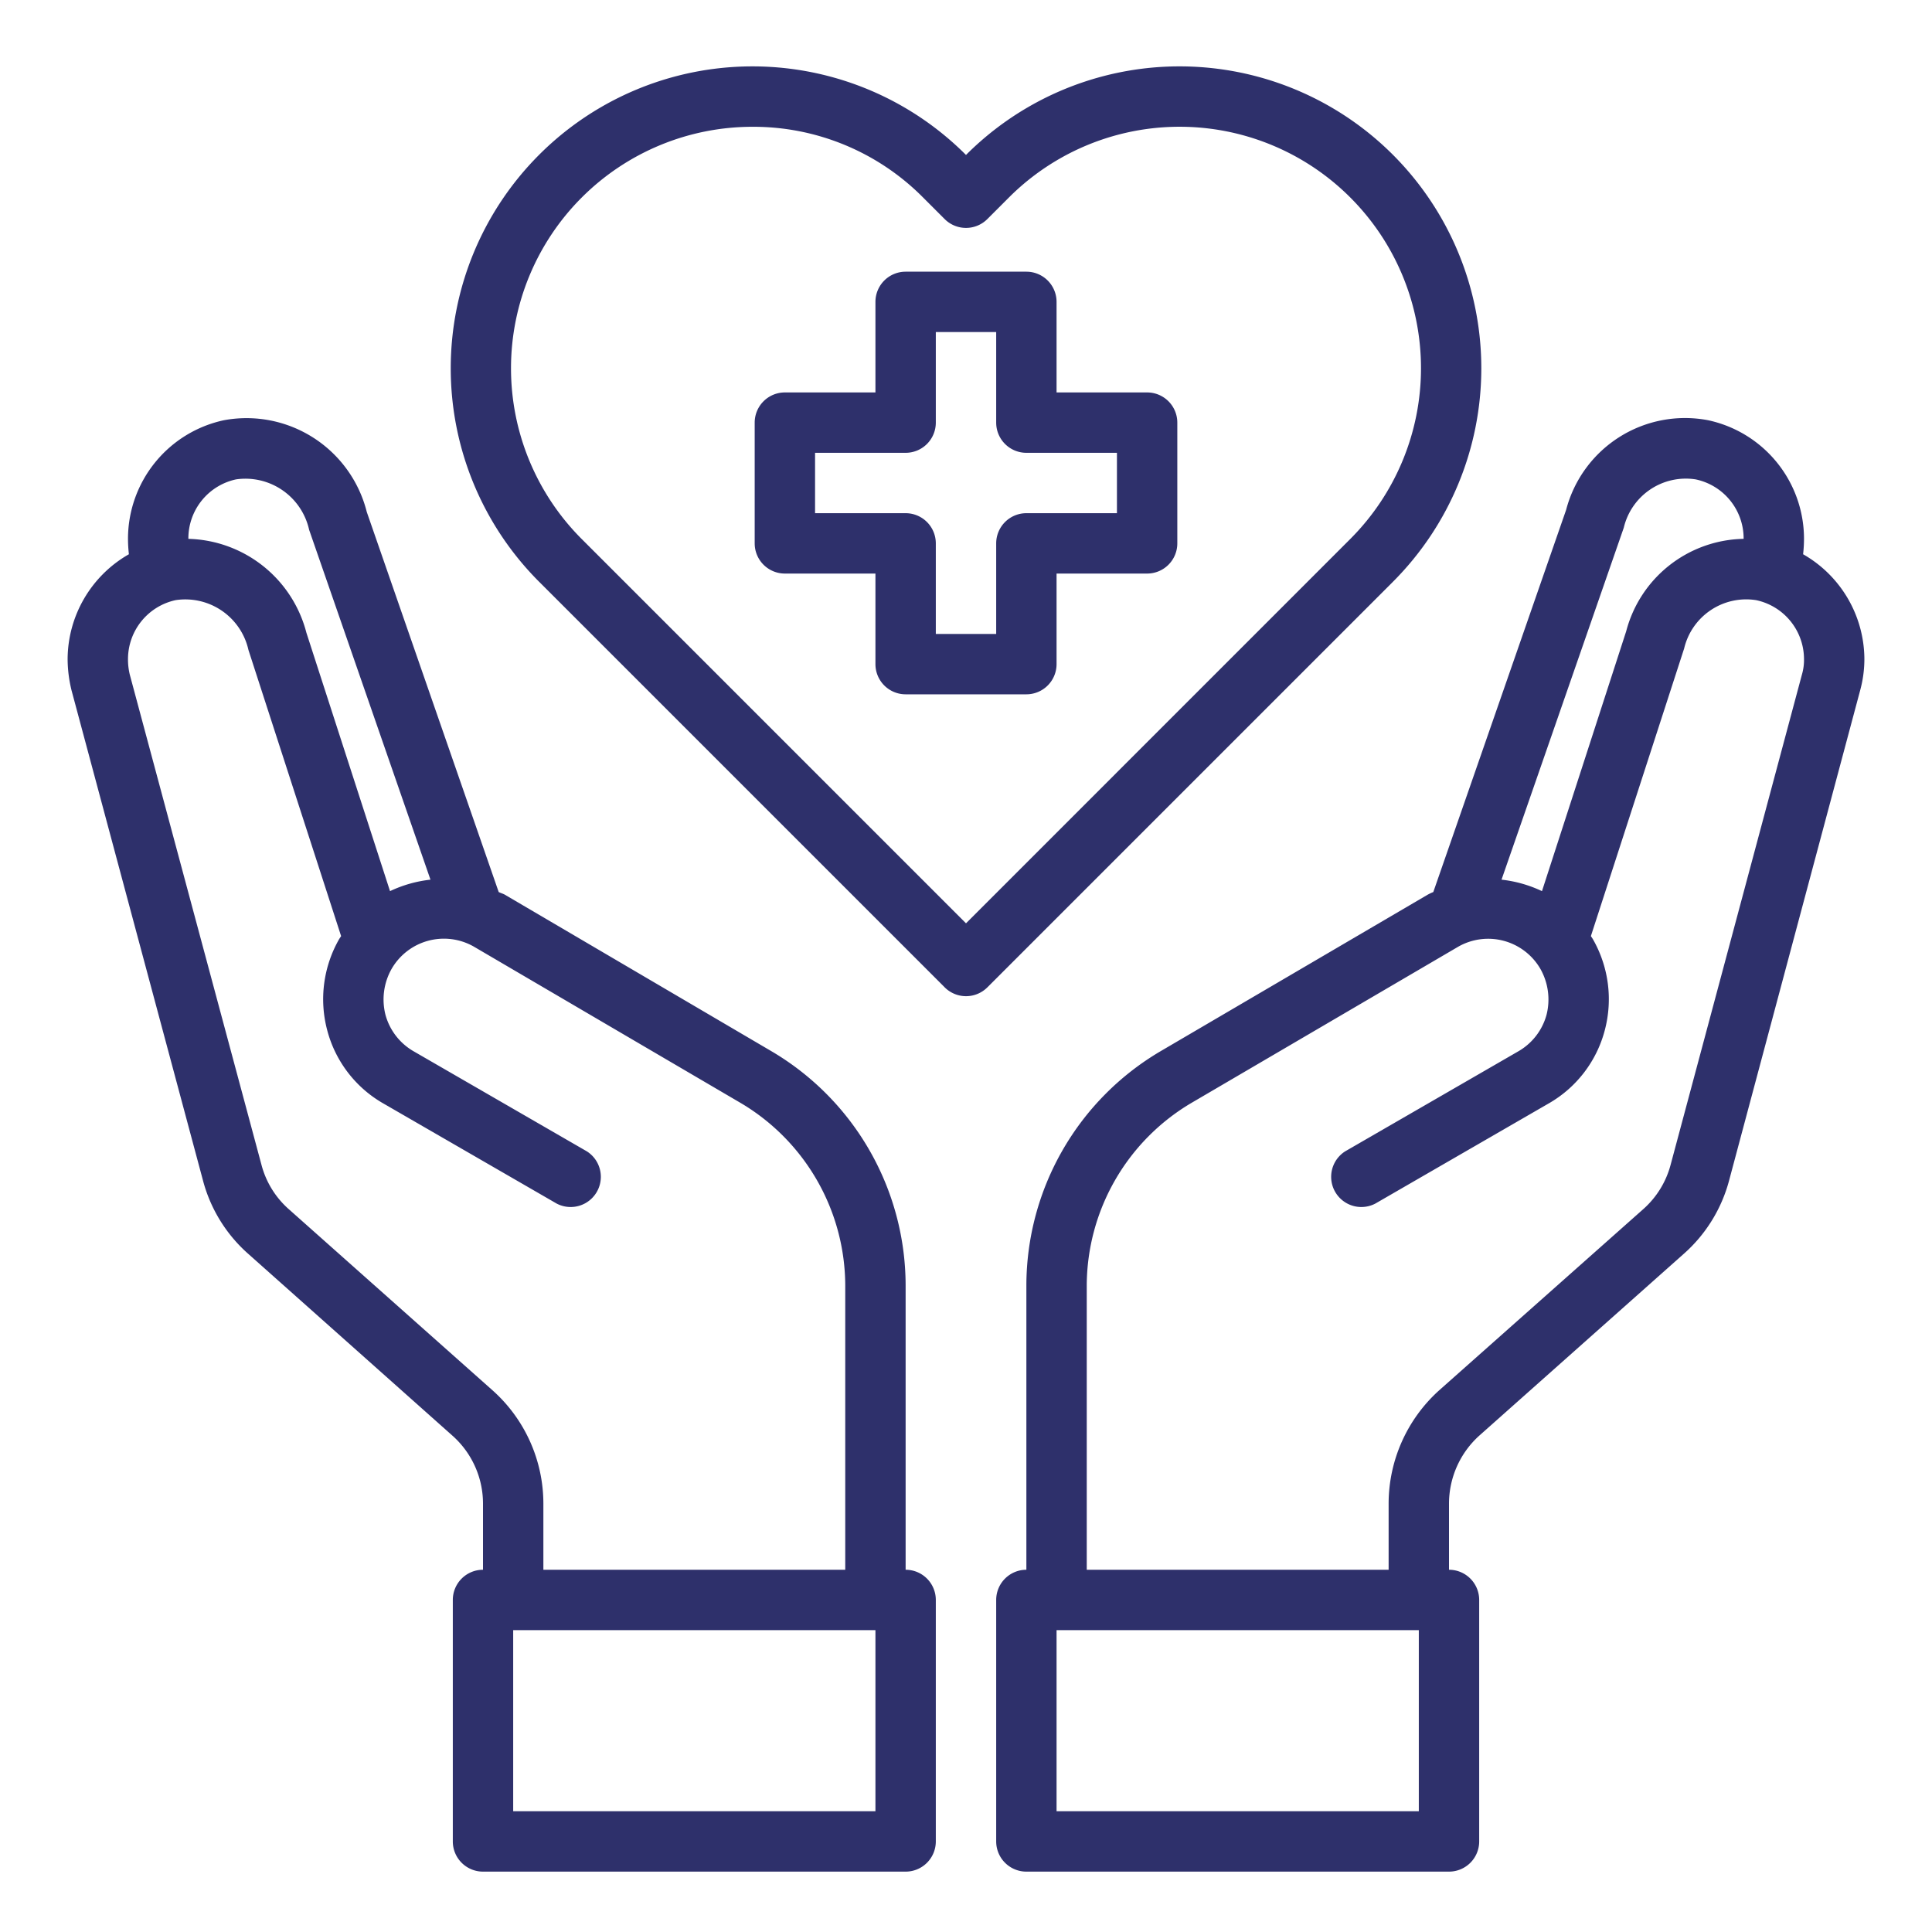 <?xml version="1.0"?>
<svg xmlns="http://www.w3.org/2000/svg" viewBox="0 0 64 64" width="512" height="512"><g id="healthcare-covid19-coronavirus-hand-hearth"><path fill="#2e306b" d="M38,13H35V10a1,1,0,0,0-1-1H30a1,1,0,0,0-1,1v3H26a1,1,0,0,0-1,1v4a1,1,0,0,0,1,1h3v3a1,1,0,0,0,1,1h4a1,1,0,0,0,1-1V19h3a1,1,0,0,0,1-1V14A1,1,0,0,0,38,13Zm-1,4H34a1,1,0,0,0-1,1v3H31V18a1,1,0,0,0-1-1H27V15h3a1,1,0,0,0,1-1V11h2v3a1,1,0,0,0,1,1h3Z"/><path fill="#2e306b" d="M59.73,18.36a4.578,4.578,0,0,0,.03-.53,4.02,4.02,0,0,0-3.18-3.91,4.071,4.071,0,0,0-4.7,2.97l-4.4,12.66a1.632,1.632,0,0,0-.19.09l-8.84,5.18A9.017,9.017,0,0,0,34,42.58V52a1,1,0,0,0-1,1v8a1,1,0,0,0,1,1H48a1,1,0,0,0,1-1V53a1,1,0,0,0-1-1V49.8a3.039,3.039,0,0,1,1-2.24l6.76-6.01a4.931,4.931,0,0,0,1.52-2.45l4.34-16.23a3.955,3.955,0,0,0,.14-1.04A4.019,4.019,0,0,0,59.73,18.36Zm-5.94-.88a2.113,2.113,0,0,1,2.38-1.6,2,2,0,0,1,1.59,1.95v.02a4.1,4.1,0,0,0-3.89,3.06l-2.79,8.61a4.2,4.2,0,0,0-1.34-.38ZM47,60H35V54H47ZM59.69,22.35,55.34,38.59a2.981,2.981,0,0,1-.9,1.46l-6.77,6.01A5.056,5.056,0,0,0,46,49.8V52H36V42.58a7.052,7.052,0,0,1,3.46-6.04l8.83-5.17a2,2,0,0,1,2.74.73,2.06,2.06,0,0,1,.2,1.52,2,2,0,0,1-.94,1.21l-5.73,3.31a1,1,0,0,0,1,1.73l5.73-3.31a3.948,3.948,0,0,0,1.87-2.43,4.007,4.007,0,0,0-.4-3.03l-.06-.09,3.09-9.53a2.113,2.113,0,0,1,2.38-1.6,2,2,0,0,1,1.59,1.95A1.722,1.722,0,0,1,59.69,22.35Z"/><path fill="#2e306b" d="M30,52V42.58a9.017,9.017,0,0,0-4.45-7.76l-8.84-5.19c-.06-.03-.13-.05-.19-.08L12.15,16.96a4.107,4.107,0,0,0-4.73-3.04,4.02,4.02,0,0,0-3.18,3.91,4.578,4.578,0,0,0,.03.53,4.019,4.019,0,0,0-2.03,3.47,4.421,4.421,0,0,0,.13,1.04L6.72,39.09a4.916,4.916,0,0,0,1.52,2.46l6.75,6.01A3.012,3.012,0,0,1,16,49.8V52a1,1,0,0,0-1,1v8a1,1,0,0,0,1,1H30a1,1,0,0,0,1-1V53A1,1,0,0,0,30,52ZM6.24,17.83a2,2,0,0,1,1.58-1.95,2.161,2.161,0,0,1,2.42,1.67l4.02,11.59a4.2,4.2,0,0,0-1.34.38l-2.77-8.56a4.149,4.149,0,0,0-3.91-3.11ZM16.32,46.06,9.56,40.05a2.965,2.965,0,0,1-.9-1.47L4.3,22.35a2.121,2.121,0,0,1-.06-.52,2,2,0,0,1,1.58-1.95,2.144,2.144,0,0,1,2.41,1.65l3.07,9.48-.06.09a4.007,4.007,0,0,0-.4,3.03,3.948,3.948,0,0,0,1.87,2.43l5.73,3.31a1,1,0,0,0,1-1.73l-5.73-3.31a2,2,0,0,1-.94-1.21,2.06,2.06,0,0,1,.2-1.52,2,2,0,0,1,2.73-.74l8.84,5.18A7.052,7.052,0,0,1,28,42.58V52H18V49.8A5.03,5.03,0,0,0,16.32,46.06ZM29,60H17V54H29Z"/><path fill="#2e306b" d="M46.147,5.132A9.994,9.994,0,0,0,32,5.133l0,0h0a9.992,9.992,0,0,0-14.146,0,10.005,10.005,0,0,0,0,14.134l13.44,13.44a1,1,0,0,0,1.414,0l13.44-13.44A10.006,10.006,0,0,0,46.147,5.132ZM32,30.586,19.267,17.853A8,8,0,0,1,24.93,4.2a7.916,7.916,0,0,1,5.653,2.347l.71.71a1,1,0,0,0,1.414,0l.712-.712a7.993,7.993,0,0,1,11.314,0,8,8,0,0,1,0,11.306Z"/></g></svg>
